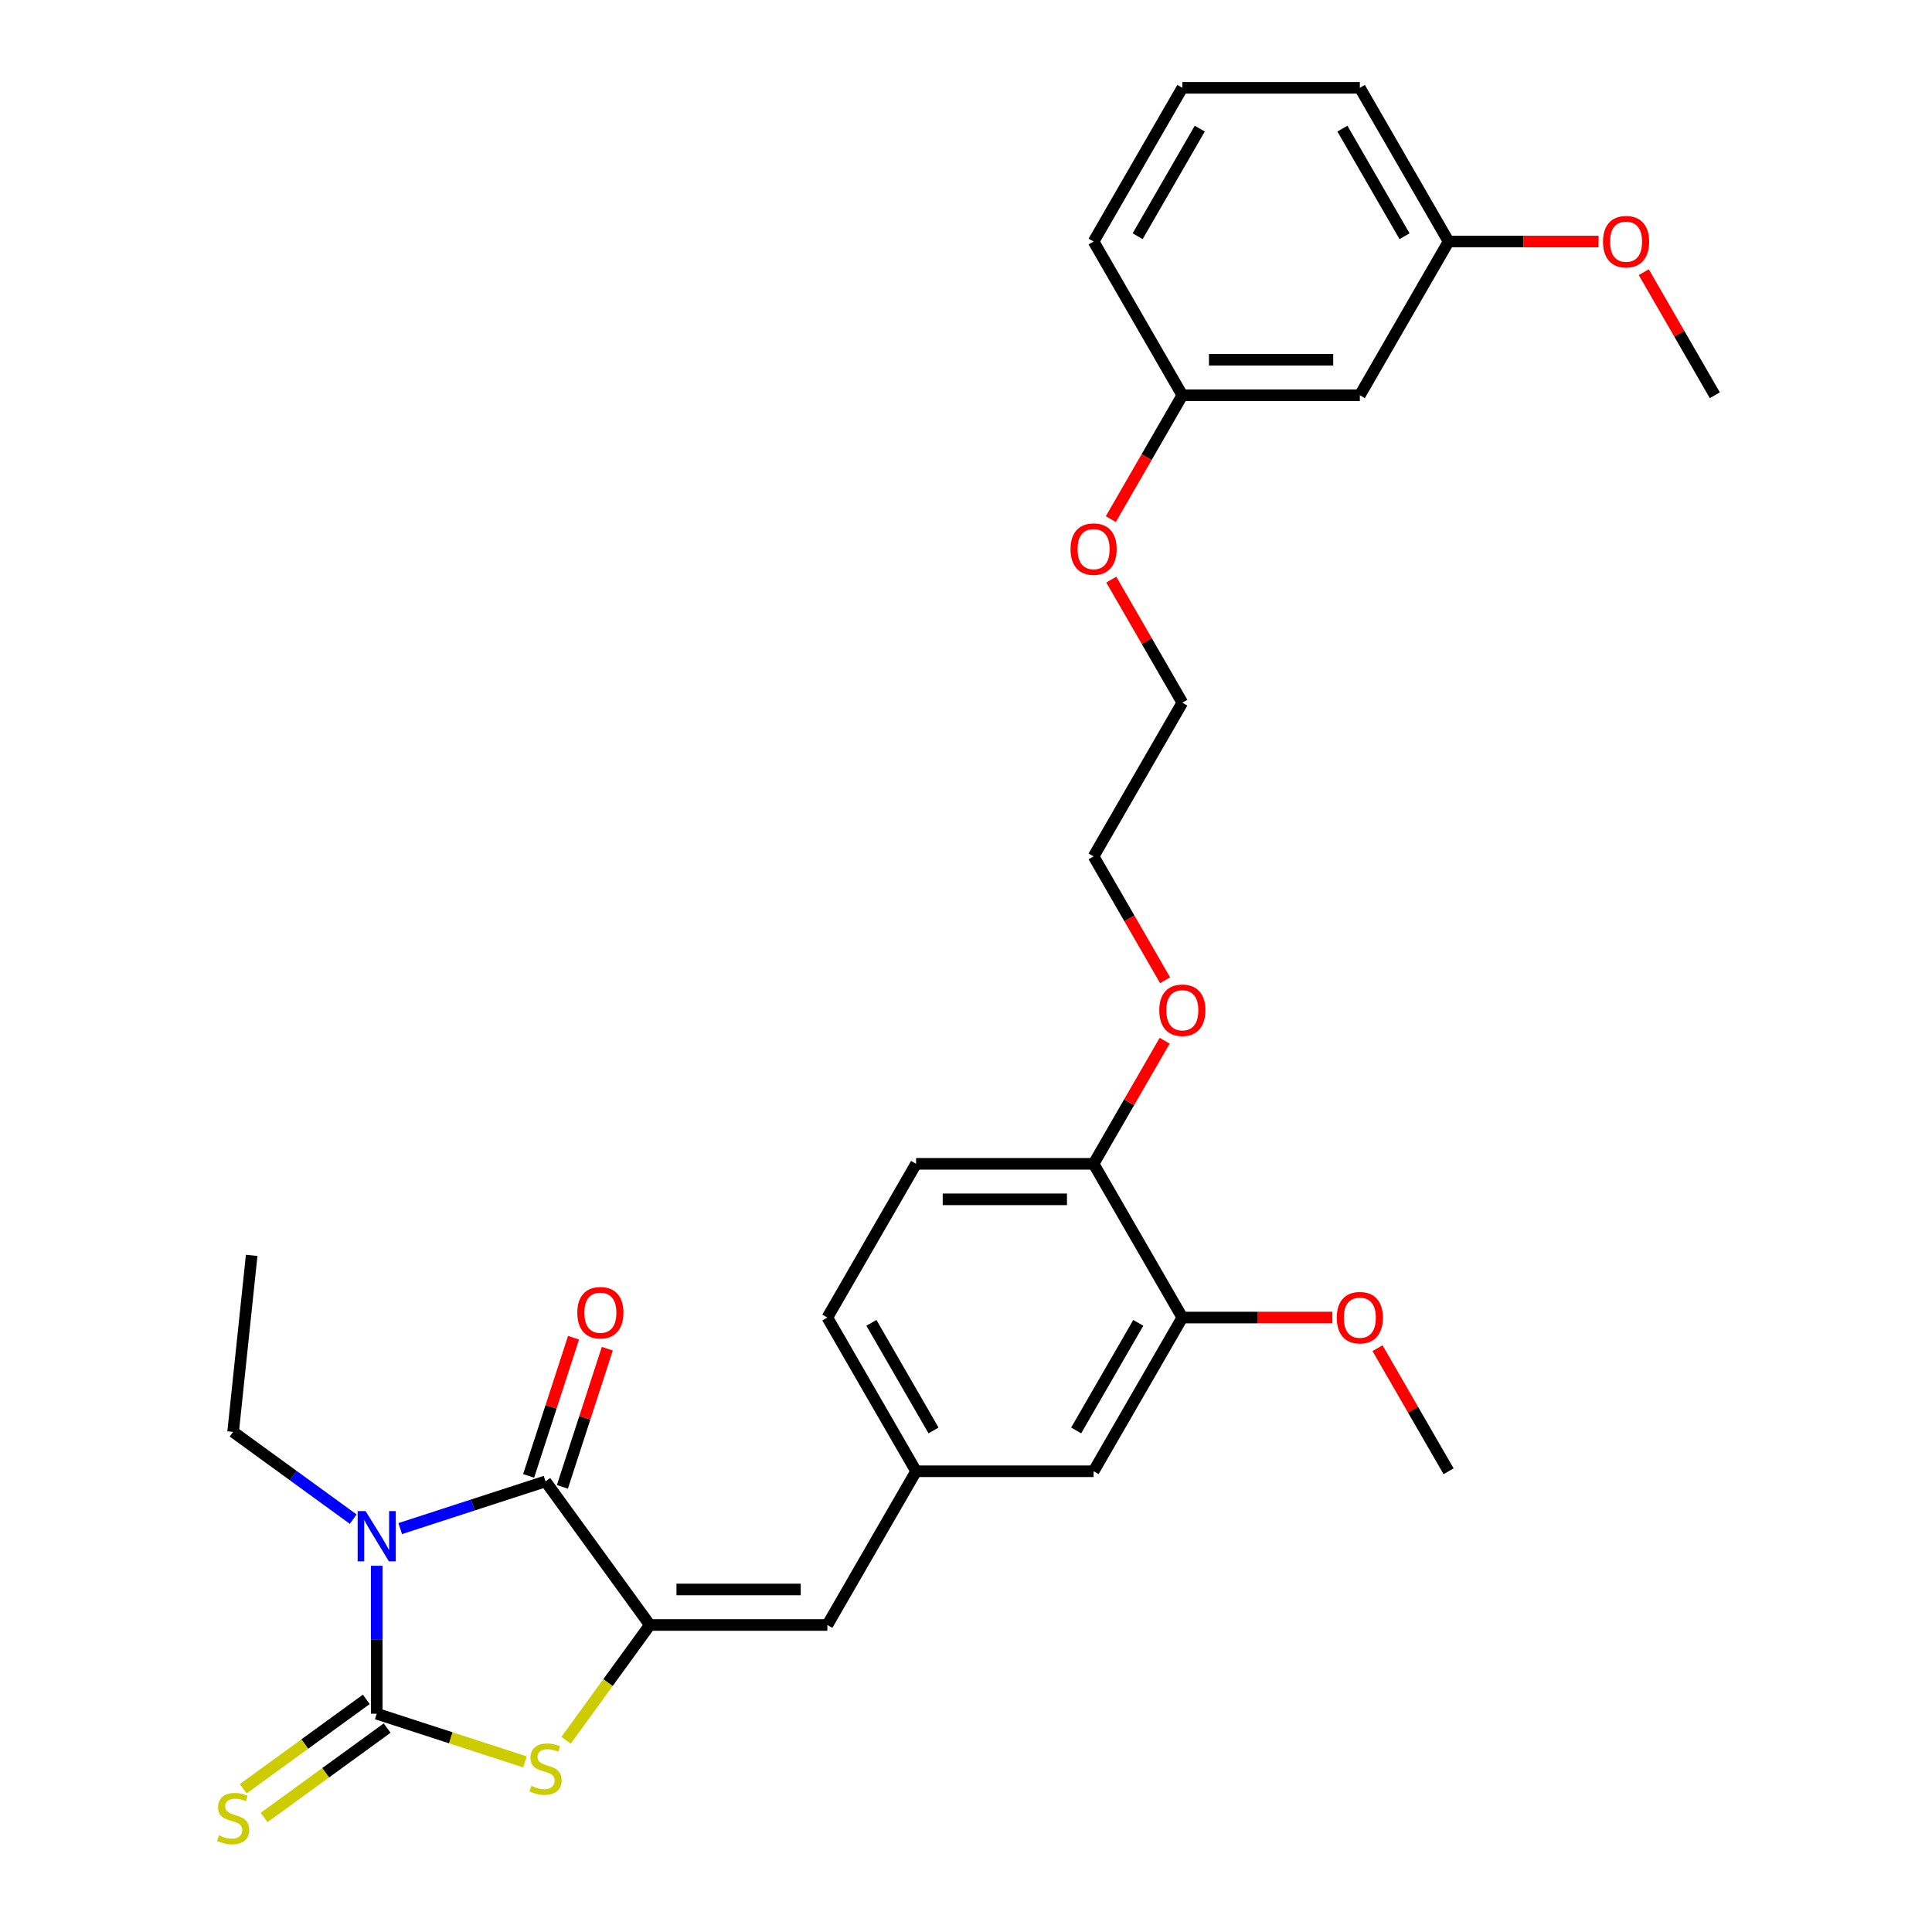 <?xml version='1.0' encoding='iso-8859-1'?>
<svg version='1.1' baseProfile='full'
              xmlns='http://www.w3.org/2000/svg'
                      xmlns:rdkit='http://www.rdkit.org/xml'
                      xmlns:xlink='http://www.w3.org/1999/xlink'
                  xml:space='preserve'
width='1000px' height='1000px' viewBox='0 0 1000 1000'>
<!-- END OF HEADER -->
<rect style='opacity:1.0;fill:#FFFFFF;stroke:none' width='1000' height='1000' x='0' y='0'> </rect>
<path class='bond-0' d='M 194.987,810.455 L 194.987,848.738' style='fill:none;fill-rule:evenodd;stroke:#0000FF;stroke-width:6px;stroke-linecap:butt;stroke-linejoin:miter;stroke-opacity:1' />
<path class='bond-0' d='M 194.987,848.738 L 194.987,887.02' style='fill:none;fill-rule:evenodd;stroke:#000000;stroke-width:6px;stroke-linecap:butt;stroke-linejoin:miter;stroke-opacity:1' />
<path class='bond-1' d='M 207.151,791.197 L 244.756,778.978' style='fill:none;fill-rule:evenodd;stroke:#0000FF;stroke-width:6px;stroke-linecap:butt;stroke-linejoin:miter;stroke-opacity:1' />
<path class='bond-1' d='M 244.756,778.978 L 282.362,766.759' style='fill:none;fill-rule:evenodd;stroke:#000000;stroke-width:6px;stroke-linecap:butt;stroke-linejoin:miter;stroke-opacity:1' />
<path class='bond-12' d='M 182.823,786.311 L 151.742,763.73' style='fill:none;fill-rule:evenodd;stroke:#0000FF;stroke-width:6px;stroke-linecap:butt;stroke-linejoin:miter;stroke-opacity:1' />
<path class='bond-12' d='M 151.742,763.73 L 120.661,741.148' style='fill:none;fill-rule:evenodd;stroke:#000000;stroke-width:6px;stroke-linecap:butt;stroke-linejoin:miter;stroke-opacity:1' />
<path class='bond-3' d='M 194.987,887.02 L 233.355,899.487' style='fill:none;fill-rule:evenodd;stroke:#000000;stroke-width:6px;stroke-linecap:butt;stroke-linejoin:miter;stroke-opacity:1' />
<path class='bond-3' d='M 233.355,899.487 L 271.723,911.954' style='fill:none;fill-rule:evenodd;stroke:#CCCC00;stroke-width:6px;stroke-linecap:butt;stroke-linejoin:miter;stroke-opacity:1' />
<path class='bond-5' d='M 189.587,879.588 L 157.743,902.723' style='fill:none;fill-rule:evenodd;stroke:#000000;stroke-width:6px;stroke-linecap:butt;stroke-linejoin:miter;stroke-opacity:1' />
<path class='bond-5' d='M 157.743,902.723 L 125.9,925.859' style='fill:none;fill-rule:evenodd;stroke:#CCCC00;stroke-width:6px;stroke-linecap:butt;stroke-linejoin:miter;stroke-opacity:1' />
<path class='bond-5' d='M 200.387,894.453 L 168.544,917.589' style='fill:none;fill-rule:evenodd;stroke:#000000;stroke-width:6px;stroke-linecap:butt;stroke-linejoin:miter;stroke-opacity:1' />
<path class='bond-5' d='M 168.544,917.589 L 136.7,940.724' style='fill:none;fill-rule:evenodd;stroke:#CCCC00;stroke-width:6px;stroke-linecap:butt;stroke-linejoin:miter;stroke-opacity:1' />
<path class='bond-2' d='M 282.362,766.759 L 336.363,841.085' style='fill:none;fill-rule:evenodd;stroke:#000000;stroke-width:6px;stroke-linecap:butt;stroke-linejoin:miter;stroke-opacity:1' />
<path class='bond-7' d='M 291.099,769.598 L 302.718,733.839' style='fill:none;fill-rule:evenodd;stroke:#000000;stroke-width:6px;stroke-linecap:butt;stroke-linejoin:miter;stroke-opacity:1' />
<path class='bond-7' d='M 302.718,733.839 L 314.337,698.08' style='fill:none;fill-rule:evenodd;stroke:#FF0000;stroke-width:6px;stroke-linecap:butt;stroke-linejoin:miter;stroke-opacity:1' />
<path class='bond-7' d='M 273.624,763.92 L 285.243,728.161' style='fill:none;fill-rule:evenodd;stroke:#000000;stroke-width:6px;stroke-linecap:butt;stroke-linejoin:miter;stroke-opacity:1' />
<path class='bond-7' d='M 285.243,728.161 L 296.862,692.402' style='fill:none;fill-rule:evenodd;stroke:#FF0000;stroke-width:6px;stroke-linecap:butt;stroke-linejoin:miter;stroke-opacity:1' />
<path class='bond-4' d='M 336.363,841.085 L 428.234,841.085' style='fill:none;fill-rule:evenodd;stroke:#000000;stroke-width:6px;stroke-linecap:butt;stroke-linejoin:miter;stroke-opacity:1' />
<path class='bond-4' d='M 350.143,822.71 L 414.453,822.71' style='fill:none;fill-rule:evenodd;stroke:#000000;stroke-width:6px;stroke-linecap:butt;stroke-linejoin:miter;stroke-opacity:1' />
<path class='bond-29' d='M 336.363,841.085 L 314.682,870.926' style='fill:none;fill-rule:evenodd;stroke:#000000;stroke-width:6px;stroke-linecap:butt;stroke-linejoin:miter;stroke-opacity:1' />
<path class='bond-29' d='M 314.682,870.926 L 293.001,900.767' style='fill:none;fill-rule:evenodd;stroke:#CCCC00;stroke-width:6px;stroke-linecap:butt;stroke-linejoin:miter;stroke-opacity:1' />
<path class='bond-8' d='M 428.234,841.085 L 474.17,761.522' style='fill:none;fill-rule:evenodd;stroke:#000000;stroke-width:6px;stroke-linecap:butt;stroke-linejoin:miter;stroke-opacity:1' />
<path class='bond-6' d='M 611.977,681.959 L 566.041,761.522' style='fill:none;fill-rule:evenodd;stroke:#000000;stroke-width:6px;stroke-linecap:butt;stroke-linejoin:miter;stroke-opacity:1' />
<path class='bond-6' d='M 589.174,684.706 L 557.019,740.4' style='fill:none;fill-rule:evenodd;stroke:#000000;stroke-width:6px;stroke-linecap:butt;stroke-linejoin:miter;stroke-opacity:1' />
<path class='bond-17' d='M 611.977,681.959 L 650.793,681.959' style='fill:none;fill-rule:evenodd;stroke:#000000;stroke-width:6px;stroke-linecap:butt;stroke-linejoin:miter;stroke-opacity:1' />
<path class='bond-17' d='M 650.793,681.959 L 689.608,681.959' style='fill:none;fill-rule:evenodd;stroke:#FF0000;stroke-width:6px;stroke-linecap:butt;stroke-linejoin:miter;stroke-opacity:1' />
<path class='bond-30' d='M 611.977,681.959 L 566.041,602.396' style='fill:none;fill-rule:evenodd;stroke:#000000;stroke-width:6px;stroke-linecap:butt;stroke-linejoin:miter;stroke-opacity:1' />
<path class='bond-9' d='M 474.17,761.522 L 566.041,761.522' style='fill:none;fill-rule:evenodd;stroke:#000000;stroke-width:6px;stroke-linecap:butt;stroke-linejoin:miter;stroke-opacity:1' />
<path class='bond-14' d='M 474.17,761.522 L 428.234,681.959' style='fill:none;fill-rule:evenodd;stroke:#000000;stroke-width:6px;stroke-linecap:butt;stroke-linejoin:miter;stroke-opacity:1' />
<path class='bond-14' d='M 483.192,740.4 L 451.037,684.706' style='fill:none;fill-rule:evenodd;stroke:#000000;stroke-width:6px;stroke-linecap:butt;stroke-linejoin:miter;stroke-opacity:1' />
<path class='bond-10' d='M 566.041,602.396 L 474.17,602.396' style='fill:none;fill-rule:evenodd;stroke:#000000;stroke-width:6px;stroke-linecap:butt;stroke-linejoin:miter;stroke-opacity:1' />
<path class='bond-10' d='M 552.261,620.77 L 487.951,620.77' style='fill:none;fill-rule:evenodd;stroke:#000000;stroke-width:6px;stroke-linecap:butt;stroke-linejoin:miter;stroke-opacity:1' />
<path class='bond-18' d='M 566.041,602.396 L 584.432,570.543' style='fill:none;fill-rule:evenodd;stroke:#000000;stroke-width:6px;stroke-linecap:butt;stroke-linejoin:miter;stroke-opacity:1' />
<path class='bond-18' d='M 584.432,570.543 L 602.822,538.69' style='fill:none;fill-rule:evenodd;stroke:#FF0000;stroke-width:6px;stroke-linecap:butt;stroke-linejoin:miter;stroke-opacity:1' />
<path class='bond-11' d='M 703.848,204.581 L 611.977,204.581' style='fill:none;fill-rule:evenodd;stroke:#000000;stroke-width:6px;stroke-linecap:butt;stroke-linejoin:miter;stroke-opacity:1' />
<path class='bond-11' d='M 690.068,186.206 L 625.758,186.206' style='fill:none;fill-rule:evenodd;stroke:#000000;stroke-width:6px;stroke-linecap:butt;stroke-linejoin:miter;stroke-opacity:1' />
<path class='bond-15' d='M 703.848,204.581 L 749.784,125.018' style='fill:none;fill-rule:evenodd;stroke:#000000;stroke-width:6px;stroke-linecap:butt;stroke-linejoin:miter;stroke-opacity:1' />
<path class='bond-28' d='M 120.661,741.148 L 130.265,649.78' style='fill:none;fill-rule:evenodd;stroke:#000000;stroke-width:6px;stroke-linecap:butt;stroke-linejoin:miter;stroke-opacity:1' />
<path class='bond-13' d='M 474.17,602.396 L 428.234,681.959' style='fill:none;fill-rule:evenodd;stroke:#000000;stroke-width:6px;stroke-linecap:butt;stroke-linejoin:miter;stroke-opacity:1' />
<path class='bond-19' d='M 749.784,125.018 L 788.6,125.018' style='fill:none;fill-rule:evenodd;stroke:#000000;stroke-width:6px;stroke-linecap:butt;stroke-linejoin:miter;stroke-opacity:1' />
<path class='bond-19' d='M 788.6,125.018 L 827.416,125.018' style='fill:none;fill-rule:evenodd;stroke:#FF0000;stroke-width:6px;stroke-linecap:butt;stroke-linejoin:miter;stroke-opacity:1' />
<path class='bond-31' d='M 749.784,125.018 L 703.848,45.455' style='fill:none;fill-rule:evenodd;stroke:#000000;stroke-width:6px;stroke-linecap:butt;stroke-linejoin:miter;stroke-opacity:1' />
<path class='bond-31' d='M 726.981,122.27 L 694.826,66.576' style='fill:none;fill-rule:evenodd;stroke:#000000;stroke-width:6px;stroke-linecap:butt;stroke-linejoin:miter;stroke-opacity:1' />
<path class='bond-16' d='M 611.977,204.581 L 593.47,236.636' style='fill:none;fill-rule:evenodd;stroke:#000000;stroke-width:6px;stroke-linecap:butt;stroke-linejoin:miter;stroke-opacity:1' />
<path class='bond-16' d='M 593.47,236.636 L 574.963,268.691' style='fill:none;fill-rule:evenodd;stroke:#FF0000;stroke-width:6px;stroke-linecap:butt;stroke-linejoin:miter;stroke-opacity:1' />
<path class='bond-23' d='M 611.977,204.581 L 566.041,125.018' style='fill:none;fill-rule:evenodd;stroke:#000000;stroke-width:6px;stroke-linecap:butt;stroke-linejoin:miter;stroke-opacity:1' />
<path class='bond-26' d='M 713.003,697.816 L 731.394,729.669' style='fill:none;fill-rule:evenodd;stroke:#FF0000;stroke-width:6px;stroke-linecap:butt;stroke-linejoin:miter;stroke-opacity:1' />
<path class='bond-26' d='M 731.394,729.669 L 749.784,761.522' style='fill:none;fill-rule:evenodd;stroke:#000000;stroke-width:6px;stroke-linecap:butt;stroke-linejoin:miter;stroke-opacity:1' />
<path class='bond-24' d='M 603.055,507.38 L 584.548,475.325' style='fill:none;fill-rule:evenodd;stroke:#FF0000;stroke-width:6px;stroke-linecap:butt;stroke-linejoin:miter;stroke-opacity:1' />
<path class='bond-24' d='M 584.548,475.325 L 566.041,443.27' style='fill:none;fill-rule:evenodd;stroke:#000000;stroke-width:6px;stroke-linecap:butt;stroke-linejoin:miter;stroke-opacity:1' />
<path class='bond-27' d='M 850.811,140.875 L 869.201,172.728' style='fill:none;fill-rule:evenodd;stroke:#FF0000;stroke-width:6px;stroke-linecap:butt;stroke-linejoin:miter;stroke-opacity:1' />
<path class='bond-27' d='M 869.201,172.728 L 887.591,204.581' style='fill:none;fill-rule:evenodd;stroke:#000000;stroke-width:6px;stroke-linecap:butt;stroke-linejoin:miter;stroke-opacity:1' />
<path class='bond-20' d='M 575.196,300.001 L 593.587,331.854' style='fill:none;fill-rule:evenodd;stroke:#FF0000;stroke-width:6px;stroke-linecap:butt;stroke-linejoin:miter;stroke-opacity:1' />
<path class='bond-20' d='M 593.587,331.854 L 611.977,363.707' style='fill:none;fill-rule:evenodd;stroke:#000000;stroke-width:6px;stroke-linecap:butt;stroke-linejoin:miter;stroke-opacity:1' />
<path class='bond-21' d='M 611.977,45.455 L 566.041,125.018' style='fill:none;fill-rule:evenodd;stroke:#000000;stroke-width:6px;stroke-linecap:butt;stroke-linejoin:miter;stroke-opacity:1' />
<path class='bond-21' d='M 620.999,66.576 L 588.844,122.27' style='fill:none;fill-rule:evenodd;stroke:#000000;stroke-width:6px;stroke-linecap:butt;stroke-linejoin:miter;stroke-opacity:1' />
<path class='bond-22' d='M 611.977,45.455 L 703.848,45.455' style='fill:none;fill-rule:evenodd;stroke:#000000;stroke-width:6px;stroke-linecap:butt;stroke-linejoin:miter;stroke-opacity:1' />
<path class='bond-25' d='M 566.041,443.27 L 611.977,363.707' style='fill:none;fill-rule:evenodd;stroke:#000000;stroke-width:6px;stroke-linecap:butt;stroke-linejoin:miter;stroke-opacity:1' />
<path  class='atom-0' d='M 189.236 782.14
L 197.761 795.921
Q 198.607 797.28, 199.966 799.743
Q 201.326 802.205, 201.4 802.352
L 201.4 782.14
L 204.854 782.14
L 204.854 808.158
L 201.289 808.158
L 192.139 793.091
Q 191.073 791.327, 189.934 789.306
Q 188.832 787.285, 188.501 786.66
L 188.501 808.158
L 185.12 808.158
L 185.12 782.14
L 189.236 782.14
' fill='#0000FF'/>
<path  class='atom-4' d='M 275.012 924.34
Q 275.306 924.45, 276.519 924.965
Q 277.732 925.479, 279.055 925.81
Q 280.414 926.104, 281.737 926.104
Q 284.199 926.104, 285.633 924.928
Q 287.066 923.715, 287.066 921.621
Q 287.066 920.188, 286.331 919.306
Q 285.633 918.424, 284.53 917.946
Q 283.428 917.468, 281.59 916.917
Q 279.275 916.219, 277.879 915.557
Q 276.519 914.896, 275.527 913.499
Q 274.571 912.103, 274.571 909.751
Q 274.571 906.48, 276.776 904.459
Q 279.018 902.438, 283.428 902.438
Q 286.441 902.438, 289.859 903.871
L 289.013 906.701
Q 285.89 905.415, 283.538 905.415
Q 281.002 905.415, 279.606 906.48
Q 278.209 907.509, 278.246 909.31
Q 278.246 910.706, 278.944 911.552
Q 279.679 912.397, 280.708 912.875
Q 281.774 913.352, 283.538 913.904
Q 285.89 914.639, 287.286 915.374
Q 288.683 916.109, 289.675 917.615
Q 290.704 919.085, 290.704 921.621
Q 290.704 925.222, 288.278 927.17
Q 285.89 929.081, 281.884 929.081
Q 279.569 929.081, 277.805 928.566
Q 276.078 928.089, 274.02 927.243
L 275.012 924.34
' fill='#CCCC00'/>
<path  class='atom-6' d='M 113.312 949.951
Q 113.606 950.061, 114.818 950.576
Q 116.031 951.09, 117.354 951.421
Q 118.714 951.715, 120.037 951.715
Q 122.499 951.715, 123.932 950.539
Q 125.365 949.326, 125.365 947.232
Q 125.365 945.798, 124.63 944.916
Q 123.932 944.035, 122.83 943.557
Q 121.727 943.079, 119.89 942.528
Q 117.575 941.83, 116.178 941.168
Q 114.818 940.507, 113.826 939.11
Q 112.871 937.714, 112.871 935.362
Q 112.871 932.091, 115.076 930.07
Q 117.317 928.049, 121.727 928.049
Q 124.74 928.049, 128.158 929.482
L 127.313 932.312
Q 124.189 931.026, 121.837 931.026
Q 119.302 931.026, 117.905 932.091
Q 116.509 933.12, 116.546 934.921
Q 116.546 936.317, 117.244 937.163
Q 117.979 938.008, 119.008 938.485
Q 120.073 938.963, 121.837 939.514
Q 124.189 940.249, 125.586 940.984
Q 126.982 941.719, 127.974 943.226
Q 129.003 944.696, 129.003 947.232
Q 129.003 950.833, 126.578 952.781
Q 124.189 954.692, 120.184 954.692
Q 117.869 954.692, 116.105 954.177
Q 114.377 953.699, 112.319 952.854
L 113.312 949.951
' fill='#CCCC00'/>
<path  class='atom-8' d='M 298.808 679.458
Q 298.808 673.21, 301.895 669.719
Q 304.982 666.228, 310.752 666.228
Q 316.521 666.228, 319.608 669.719
Q 322.695 673.21, 322.695 679.458
Q 322.695 685.778, 319.571 689.38
Q 316.448 692.944, 310.752 692.944
Q 305.019 692.944, 301.895 689.38
Q 298.808 685.815, 298.808 679.458
M 310.752 690.005
Q 314.721 690.005, 316.852 687.359
Q 319.02 684.676, 319.02 679.458
Q 319.02 674.35, 316.852 671.777
Q 314.721 669.168, 310.752 669.168
Q 306.783 669.168, 304.615 671.74
Q 302.483 674.313, 302.483 679.458
Q 302.483 684.713, 304.615 687.359
Q 306.783 690.005, 310.752 690.005
' fill='#FF0000'/>
<path  class='atom-18' d='M 691.905 682.032
Q 691.905 675.785, 694.992 672.294
Q 698.079 668.803, 703.848 668.803
Q 709.618 668.803, 712.705 672.294
Q 715.792 675.785, 715.792 682.032
Q 715.792 688.353, 712.668 691.954
Q 709.544 695.519, 703.848 695.519
Q 698.116 695.519, 694.992 691.954
Q 691.905 688.39, 691.905 682.032
M 703.848 692.579
Q 707.817 692.579, 709.949 689.933
Q 712.117 687.25, 712.117 682.032
Q 712.117 676.924, 709.949 674.352
Q 707.817 671.743, 703.848 671.743
Q 699.88 671.743, 697.711 674.315
Q 695.58 676.887, 695.58 682.032
Q 695.58 687.287, 697.711 689.933
Q 699.88 692.579, 703.848 692.579
' fill='#FF0000'/>
<path  class='atom-19' d='M 600.034 522.906
Q 600.034 516.659, 603.121 513.168
Q 606.207 509.677, 611.977 509.677
Q 617.747 509.677, 620.833 513.168
Q 623.92 516.659, 623.92 522.906
Q 623.92 529.227, 620.797 532.828
Q 617.673 536.393, 611.977 536.393
Q 606.244 536.393, 603.121 532.828
Q 600.034 529.264, 600.034 522.906
M 611.977 533.453
Q 615.946 533.453, 618.077 530.807
Q 620.245 528.124, 620.245 522.906
Q 620.245 517.798, 618.077 515.226
Q 615.946 512.617, 611.977 512.617
Q 608.008 512.617, 605.84 515.189
Q 603.709 517.761, 603.709 522.906
Q 603.709 528.161, 605.84 530.807
Q 608.008 533.453, 611.977 533.453
' fill='#FF0000'/>
<path  class='atom-20' d='M 829.712 125.091
Q 829.712 118.844, 832.799 115.353
Q 835.886 111.862, 841.656 111.862
Q 847.425 111.862, 850.512 115.353
Q 853.599 118.844, 853.599 125.091
Q 853.599 131.412, 850.475 135.013
Q 847.352 138.578, 841.656 138.578
Q 835.923 138.578, 832.799 135.013
Q 829.712 131.449, 829.712 125.091
M 841.656 135.638
Q 845.624 135.638, 847.756 132.992
Q 849.924 130.309, 849.924 125.091
Q 849.924 119.983, 847.756 117.411
Q 845.624 114.801, 841.656 114.801
Q 837.687 114.801, 835.519 117.374
Q 833.387 119.946, 833.387 125.091
Q 833.387 130.346, 835.519 132.992
Q 837.687 135.638, 841.656 135.638
' fill='#FF0000'/>
<path  class='atom-21' d='M 554.098 284.217
Q 554.098 277.97, 557.185 274.479
Q 560.272 270.988, 566.041 270.988
Q 571.811 270.988, 574.898 274.479
Q 577.985 277.97, 577.985 284.217
Q 577.985 290.538, 574.861 294.139
Q 571.737 297.704, 566.041 297.704
Q 560.308 297.704, 557.185 294.139
Q 554.098 290.575, 554.098 284.217
M 566.041 294.764
Q 570.01 294.764, 572.142 292.118
Q 574.31 289.435, 574.31 284.217
Q 574.31 279.109, 572.142 276.537
Q 570.01 273.927, 566.041 273.927
Q 562.072 273.927, 559.904 276.5
Q 557.773 279.072, 557.773 284.217
Q 557.773 289.472, 559.904 292.118
Q 562.072 294.764, 566.041 294.764
' fill='#FF0000'/>
</svg>
